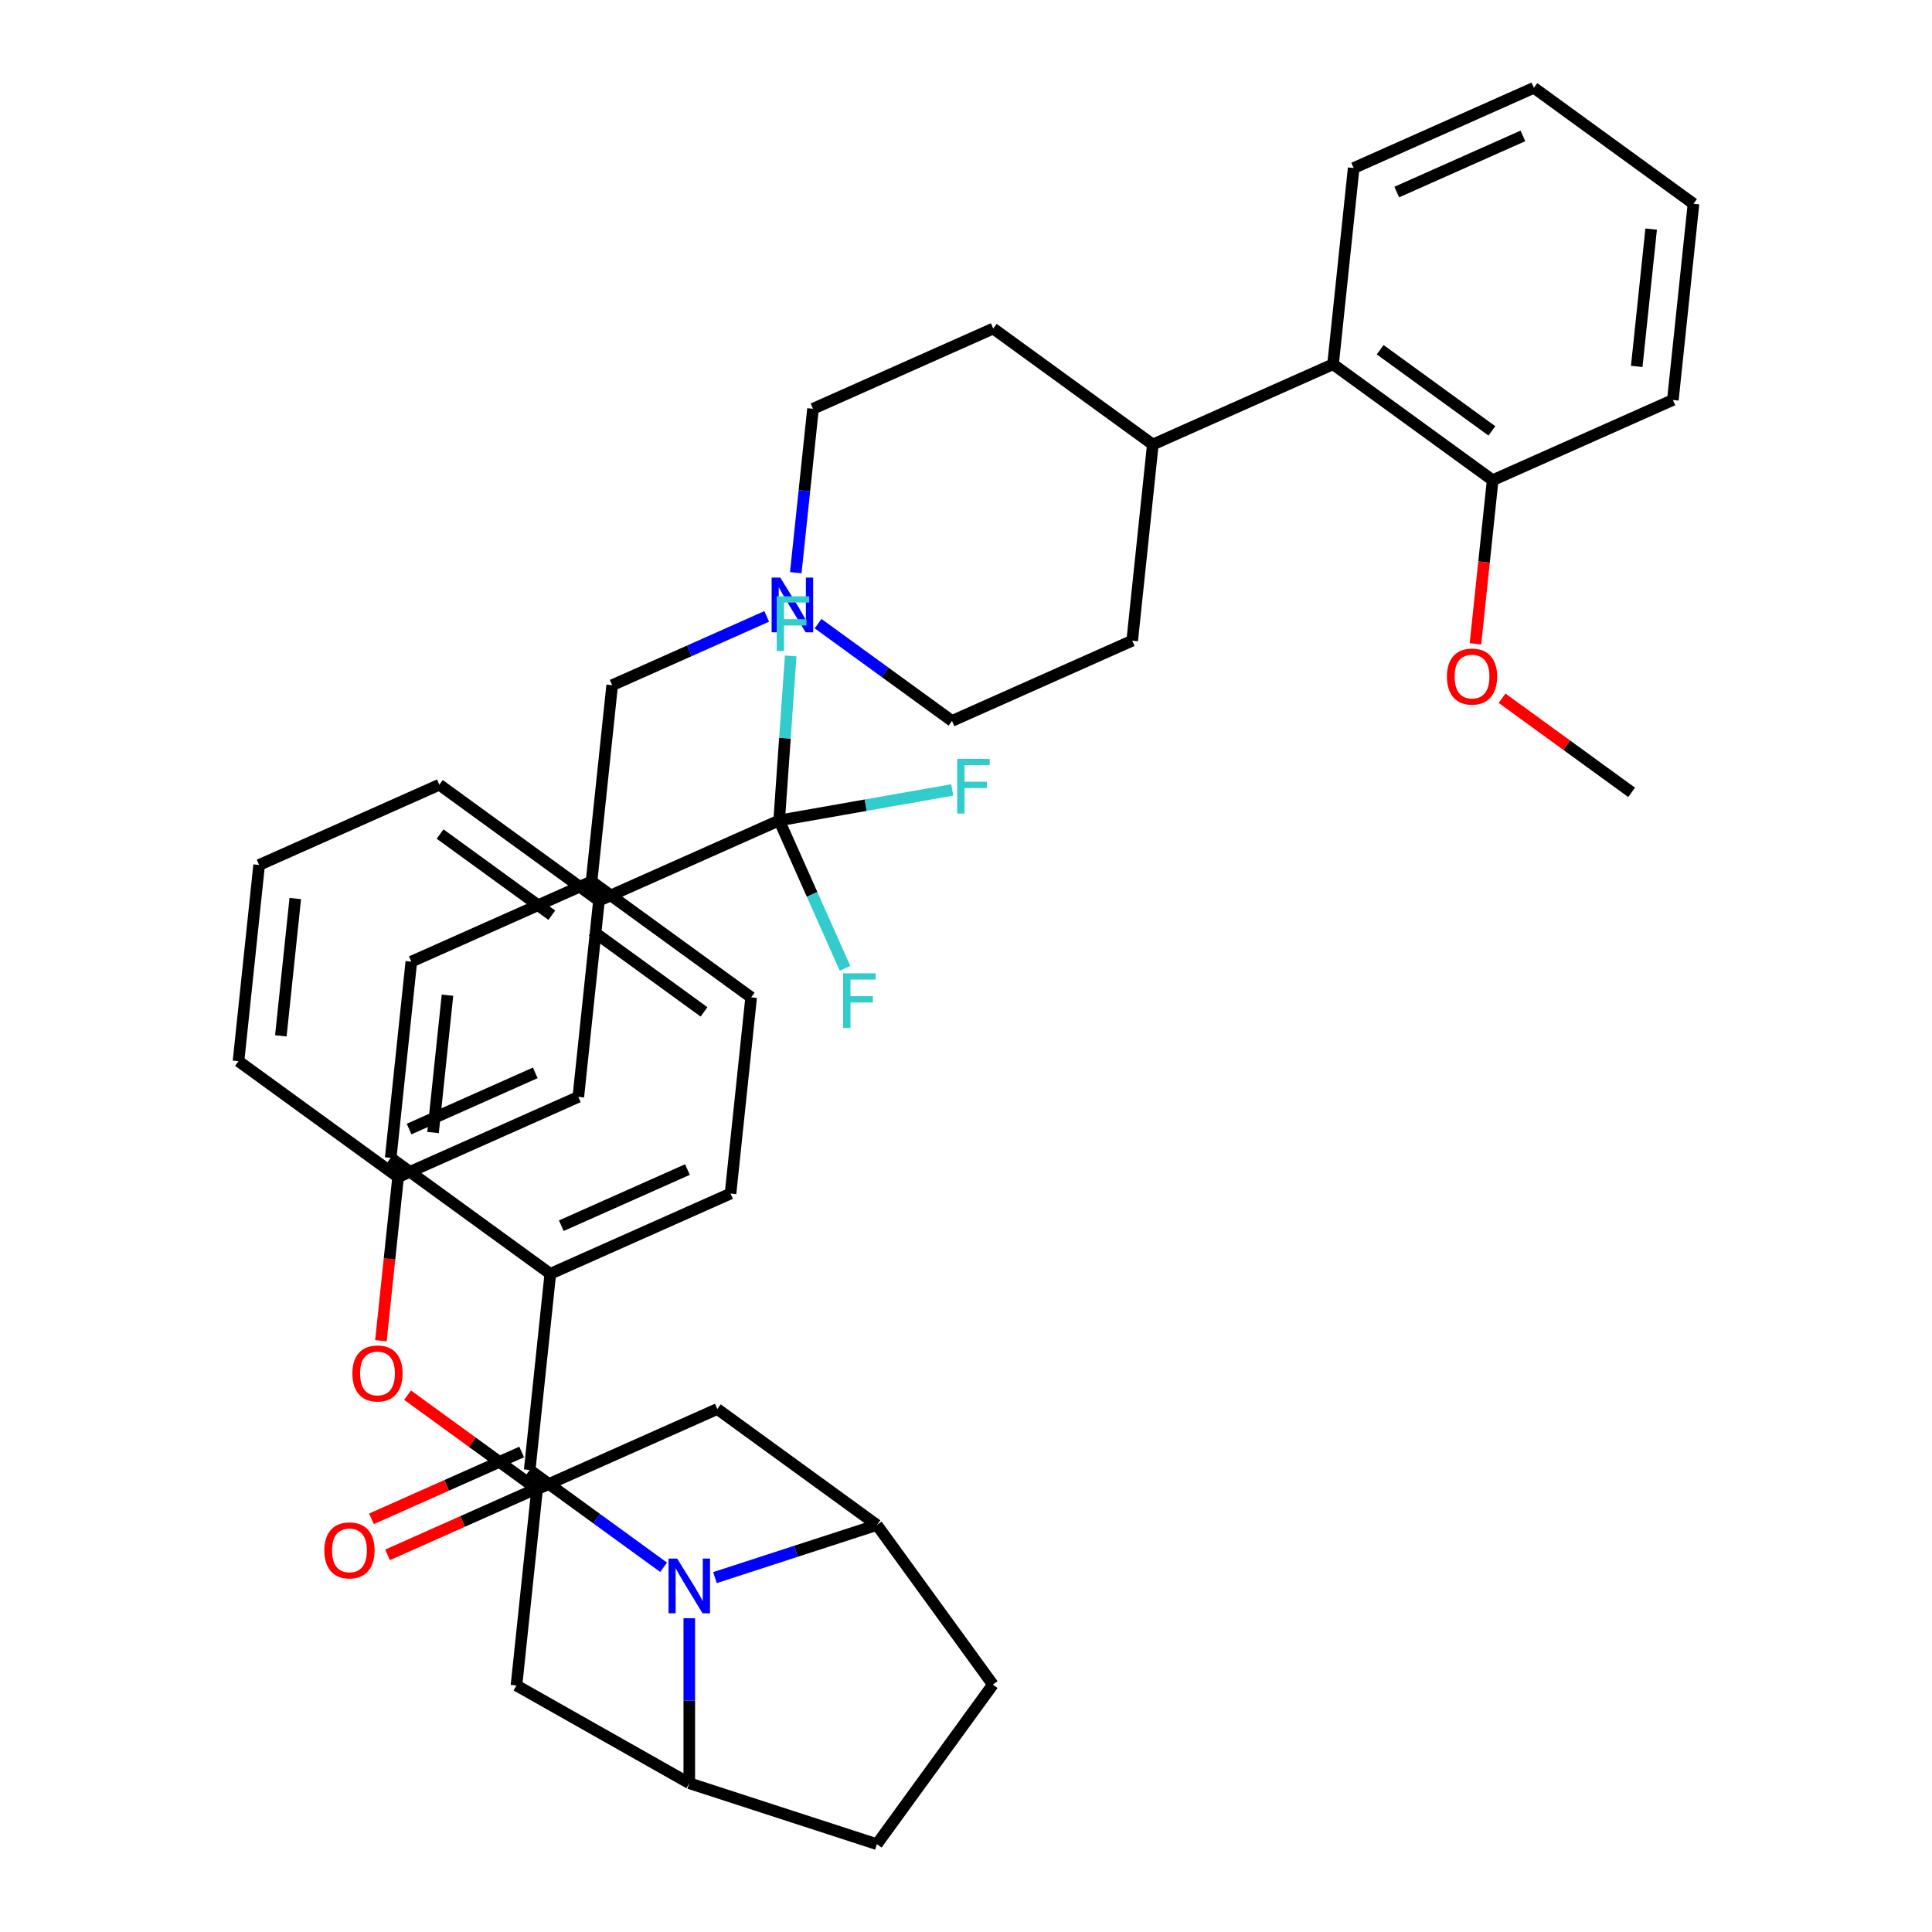 <?xml version='1.0' encoding='iso-8859-1'?>
<svg version='1.1' baseProfile='full'
              xmlns='http://www.w3.org/2000/svg'
                      xmlns:rdkit='http://www.rdkit.org/xml'
                      xmlns:xlink='http://www.w3.org/1999/xlink'
                  xml:space='preserve'
width='1000px' height='1000px' viewBox='0 0 1000 1000'>
<!-- END OF HEADER -->
<rect style='opacity:1.0;fill:#FFFFFF;stroke:none' width='1000' height='1000' x='0' y='0'> </rect>
<path class='bond-0' d='M 316.858,354.663 L 356.853,336.856' style='fill:none;fill-rule:evenodd;stroke:#000000;stroke-width:6px;stroke-linecap:butt;stroke-linejoin:miter;stroke-opacity:1' />
<path class='bond-0' d='M 356.853,336.856 L 396.847,319.05' style='fill:none;fill-rule:evenodd;stroke:#0000FF;stroke-width:6px;stroke-linecap:butt;stroke-linejoin:miter;stroke-opacity:1' />
<path class='bond-1' d='M 316.858,354.663 L 306.185,456.213' style='fill:none;fill-rule:evenodd;stroke:#000000;stroke-width:6px;stroke-linecap:butt;stroke-linejoin:miter;stroke-opacity:1' />
<path class='bond-2' d='M 411.896,296.419 L 416.355,254' style='fill:none;fill-rule:evenodd;stroke:#0000FF;stroke-width:6px;stroke-linecap:butt;stroke-linejoin:miter;stroke-opacity:1' />
<path class='bond-2' d='M 416.355,254 L 420.813,211.581' style='fill:none;fill-rule:evenodd;stroke:#000000;stroke-width:6px;stroke-linecap:butt;stroke-linejoin:miter;stroke-opacity:1' />
<path class='bond-3' d='M 423.433,322.789 L 458.09,347.97' style='fill:none;fill-rule:evenodd;stroke:#0000FF;stroke-width:6px;stroke-linecap:butt;stroke-linejoin:miter;stroke-opacity:1' />
<path class='bond-3' d='M 458.09,347.97 L 492.748,373.15' style='fill:none;fill-rule:evenodd;stroke:#000000;stroke-width:6px;stroke-linecap:butt;stroke-linejoin:miter;stroke-opacity:1' />
<path class='bond-4' d='M 453.885,789.329 L 513.904,871.937' style='fill:none;fill-rule:evenodd;stroke:#000000;stroke-width:6px;stroke-linecap:butt;stroke-linejoin:miter;stroke-opacity:1' />
<path class='bond-5' d='M 453.885,789.329 L 411.975,802.946' style='fill:none;fill-rule:evenodd;stroke:#000000;stroke-width:6px;stroke-linecap:butt;stroke-linejoin:miter;stroke-opacity:1' />
<path class='bond-5' d='M 411.975,802.946 L 370.066,816.563' style='fill:none;fill-rule:evenodd;stroke:#0000FF;stroke-width:6px;stroke-linecap:butt;stroke-linejoin:miter;stroke-opacity:1' />
<path class='bond-6' d='M 453.885,789.329 L 371.277,729.31' style='fill:none;fill-rule:evenodd;stroke:#000000;stroke-width:6px;stroke-linecap:butt;stroke-linejoin:miter;stroke-opacity:1' />
<path class='bond-7' d='M 513.904,871.937 L 453.885,954.545' style='fill:none;fill-rule:evenodd;stroke:#000000;stroke-width:6px;stroke-linecap:butt;stroke-linejoin:miter;stroke-opacity:1' />
<path class='bond-8' d='M 453.885,954.545 L 356.773,922.992' style='fill:none;fill-rule:evenodd;stroke:#000000;stroke-width:6px;stroke-linecap:butt;stroke-linejoin:miter;stroke-opacity:1' />
<path class='bond-9' d='M 356.773,922.992 L 356.773,880.293' style='fill:none;fill-rule:evenodd;stroke:#000000;stroke-width:6px;stroke-linecap:butt;stroke-linejoin:miter;stroke-opacity:1' />
<path class='bond-9' d='M 356.773,880.293 L 356.773,837.595' style='fill:none;fill-rule:evenodd;stroke:#0000FF;stroke-width:6px;stroke-linecap:butt;stroke-linejoin:miter;stroke-opacity:1' />
<path class='bond-10' d='M 356.773,922.992 L 267.322,872.392' style='fill:none;fill-rule:evenodd;stroke:#000000;stroke-width:6px;stroke-linecap:butt;stroke-linejoin:miter;stroke-opacity:1' />
<path class='bond-11' d='M 343.48,811.225 L 308.823,786.044' style='fill:none;fill-rule:evenodd;stroke:#0000FF;stroke-width:6px;stroke-linecap:butt;stroke-linejoin:miter;stroke-opacity:1' />
<path class='bond-11' d='M 308.823,786.044 L 274.165,760.864' style='fill:none;fill-rule:evenodd;stroke:#000000;stroke-width:6px;stroke-linecap:butt;stroke-linejoin:miter;stroke-opacity:1' />
<path class='bond-12' d='M 267.322,872.392 L 277.995,770.842' style='fill:none;fill-rule:evenodd;stroke:#000000;stroke-width:6px;stroke-linecap:butt;stroke-linejoin:miter;stroke-opacity:1' />
<path class='bond-13' d='M 371.277,729.31 L 277.995,770.842' style='fill:none;fill-rule:evenodd;stroke:#000000;stroke-width:6px;stroke-linecap:butt;stroke-linejoin:miter;stroke-opacity:1' />
<path class='bond-14' d='M 277.995,770.842 L 244.467,746.483' style='fill:none;fill-rule:evenodd;stroke:#000000;stroke-width:6px;stroke-linecap:butt;stroke-linejoin:miter;stroke-opacity:1' />
<path class='bond-14' d='M 244.467,746.483 L 210.939,722.123' style='fill:none;fill-rule:evenodd;stroke:#FF0000;stroke-width:6px;stroke-linecap:butt;stroke-linejoin:miter;stroke-opacity:1' />
<path class='bond-15' d='M 197.16,693.951 L 201.61,651.612' style='fill:none;fill-rule:evenodd;stroke:#FF0000;stroke-width:6px;stroke-linecap:butt;stroke-linejoin:miter;stroke-opacity:1' />
<path class='bond-15' d='M 201.61,651.612 L 206.06,609.273' style='fill:none;fill-rule:evenodd;stroke:#000000;stroke-width:6px;stroke-linecap:butt;stroke-linejoin:miter;stroke-opacity:1' />
<path class='bond-16' d='M 206.06,609.273 L 299.342,567.742' style='fill:none;fill-rule:evenodd;stroke:#000000;stroke-width:6px;stroke-linecap:butt;stroke-linejoin:miter;stroke-opacity:1' />
<path class='bond-16' d='M 211.746,584.387 L 277.043,555.315' style='fill:none;fill-rule:evenodd;stroke:#000000;stroke-width:6px;stroke-linecap:butt;stroke-linejoin:miter;stroke-opacity:1' />
<path class='bond-17' d='M 206.06,609.273 L 123.452,549.255' style='fill:none;fill-rule:evenodd;stroke:#000000;stroke-width:6px;stroke-linecap:butt;stroke-linejoin:miter;stroke-opacity:1' />
<path class='bond-18' d='M 299.342,567.742 L 310.015,466.191' style='fill:none;fill-rule:evenodd;stroke:#000000;stroke-width:6px;stroke-linecap:butt;stroke-linejoin:miter;stroke-opacity:1' />
<path class='bond-19' d='M 310.015,466.191 L 227.407,406.173' style='fill:none;fill-rule:evenodd;stroke:#000000;stroke-width:6px;stroke-linecap:butt;stroke-linejoin:miter;stroke-opacity:1' />
<path class='bond-19' d='M 285.62,473.71 L 227.794,431.697' style='fill:none;fill-rule:evenodd;stroke:#000000;stroke-width:6px;stroke-linecap:butt;stroke-linejoin:miter;stroke-opacity:1' />
<path class='bond-20' d='M 310.015,466.191 L 403.297,424.66' style='fill:none;fill-rule:evenodd;stroke:#000000;stroke-width:6px;stroke-linecap:butt;stroke-linejoin:miter;stroke-opacity:1' />
<path class='bond-21' d='M 227.407,406.173 L 134.125,447.705' style='fill:none;fill-rule:evenodd;stroke:#000000;stroke-width:6px;stroke-linecap:butt;stroke-linejoin:miter;stroke-opacity:1' />
<path class='bond-22' d='M 134.125,447.705 L 123.452,549.255' style='fill:none;fill-rule:evenodd;stroke:#000000;stroke-width:6px;stroke-linecap:butt;stroke-linejoin:miter;stroke-opacity:1' />
<path class='bond-22' d='M 152.834,465.072 L 145.363,536.157' style='fill:none;fill-rule:evenodd;stroke:#000000;stroke-width:6px;stroke-linecap:butt;stroke-linejoin:miter;stroke-opacity:1' />
<path class='bond-23' d='M 274.165,760.864 L 284.838,659.314' style='fill:none;fill-rule:evenodd;stroke:#000000;stroke-width:6px;stroke-linecap:butt;stroke-linejoin:miter;stroke-opacity:1' />
<path class='bond-24' d='M 270.012,751.536 L 231.147,768.839' style='fill:none;fill-rule:evenodd;stroke:#000000;stroke-width:6px;stroke-linecap:butt;stroke-linejoin:miter;stroke-opacity:1' />
<path class='bond-24' d='M 231.147,768.839 L 192.283,786.143' style='fill:none;fill-rule:evenodd;stroke:#FF0000;stroke-width:6px;stroke-linecap:butt;stroke-linejoin:miter;stroke-opacity:1' />
<path class='bond-24' d='M 278.318,770.192 L 239.453,787.496' style='fill:none;fill-rule:evenodd;stroke:#000000;stroke-width:6px;stroke-linecap:butt;stroke-linejoin:miter;stroke-opacity:1' />
<path class='bond-24' d='M 239.453,787.496 L 200.589,804.799' style='fill:none;fill-rule:evenodd;stroke:#FF0000;stroke-width:6px;stroke-linecap:butt;stroke-linejoin:miter;stroke-opacity:1' />
<path class='bond-25' d='M 284.838,659.314 L 378.12,617.782' style='fill:none;fill-rule:evenodd;stroke:#000000;stroke-width:6px;stroke-linecap:butt;stroke-linejoin:miter;stroke-opacity:1' />
<path class='bond-25' d='M 290.524,634.428 L 355.821,605.355' style='fill:none;fill-rule:evenodd;stroke:#000000;stroke-width:6px;stroke-linecap:butt;stroke-linejoin:miter;stroke-opacity:1' />
<path class='bond-26' d='M 284.838,659.314 L 202.23,599.295' style='fill:none;fill-rule:evenodd;stroke:#000000;stroke-width:6px;stroke-linecap:butt;stroke-linejoin:miter;stroke-opacity:1' />
<path class='bond-27' d='M 378.12,617.782 L 388.793,516.232' style='fill:none;fill-rule:evenodd;stroke:#000000;stroke-width:6px;stroke-linecap:butt;stroke-linejoin:miter;stroke-opacity:1' />
<path class='bond-28' d='M 388.793,516.232 L 306.185,456.213' style='fill:none;fill-rule:evenodd;stroke:#000000;stroke-width:6px;stroke-linecap:butt;stroke-linejoin:miter;stroke-opacity:1' />
<path class='bond-28' d='M 364.398,523.751 L 306.572,481.738' style='fill:none;fill-rule:evenodd;stroke:#000000;stroke-width:6px;stroke-linecap:butt;stroke-linejoin:miter;stroke-opacity:1' />
<path class='bond-29' d='M 306.185,456.213 L 212.903,497.745' style='fill:none;fill-rule:evenodd;stroke:#000000;stroke-width:6px;stroke-linecap:butt;stroke-linejoin:miter;stroke-opacity:1' />
<path class='bond-30' d='M 212.903,497.745 L 202.23,599.295' style='fill:none;fill-rule:evenodd;stroke:#000000;stroke-width:6px;stroke-linecap:butt;stroke-linejoin:miter;stroke-opacity:1' />
<path class='bond-30' d='M 231.612,515.112 L 224.141,586.197' style='fill:none;fill-rule:evenodd;stroke:#000000;stroke-width:6px;stroke-linecap:butt;stroke-linejoin:miter;stroke-opacity:1' />
<path class='bond-31' d='M 403.297,424.66 L 448.09,416.764' style='fill:none;fill-rule:evenodd;stroke:#000000;stroke-width:6px;stroke-linecap:butt;stroke-linejoin:miter;stroke-opacity:1' />
<path class='bond-31' d='M 448.09,416.764 L 492.883,408.868' style='fill:none;fill-rule:evenodd;stroke:#33CCCC;stroke-width:6px;stroke-linecap:butt;stroke-linejoin:miter;stroke-opacity:1' />
<path class='bond-32' d='M 403.297,424.66 L 406.278,382.086' style='fill:none;fill-rule:evenodd;stroke:#000000;stroke-width:6px;stroke-linecap:butt;stroke-linejoin:miter;stroke-opacity:1' />
<path class='bond-32' d='M 406.278,382.086 L 409.26,339.512' style='fill:none;fill-rule:evenodd;stroke:#33CCCC;stroke-width:6px;stroke-linecap:butt;stroke-linejoin:miter;stroke-opacity:1' />
<path class='bond-33' d='M 403.297,424.66 L 420.342,462.944' style='fill:none;fill-rule:evenodd;stroke:#000000;stroke-width:6px;stroke-linecap:butt;stroke-linejoin:miter;stroke-opacity:1' />
<path class='bond-33' d='M 420.342,462.944 L 437.387,501.229' style='fill:none;fill-rule:evenodd;stroke:#33CCCC;stroke-width:6px;stroke-linecap:butt;stroke-linejoin:miter;stroke-opacity:1' />
<path class='bond-34' d='M 689.985,188.536 L 596.703,230.068' style='fill:none;fill-rule:evenodd;stroke:#000000;stroke-width:6px;stroke-linecap:butt;stroke-linejoin:miter;stroke-opacity:1' />
<path class='bond-35' d='M 689.985,188.536 L 772.593,248.555' style='fill:none;fill-rule:evenodd;stroke:#000000;stroke-width:6px;stroke-linecap:butt;stroke-linejoin:miter;stroke-opacity:1' />
<path class='bond-35' d='M 714.38,181.018 L 772.206,223.03' style='fill:none;fill-rule:evenodd;stroke:#000000;stroke-width:6px;stroke-linecap:butt;stroke-linejoin:miter;stroke-opacity:1' />
<path class='bond-36' d='M 689.985,188.536 L 700.658,86.986' style='fill:none;fill-rule:evenodd;stroke:#000000;stroke-width:6px;stroke-linecap:butt;stroke-linejoin:miter;stroke-opacity:1' />
<path class='bond-37' d='M 596.703,230.068 L 514.095,170.05' style='fill:none;fill-rule:evenodd;stroke:#000000;stroke-width:6px;stroke-linecap:butt;stroke-linejoin:miter;stroke-opacity:1' />
<path class='bond-38' d='M 596.703,230.068 L 586.03,331.618' style='fill:none;fill-rule:evenodd;stroke:#000000;stroke-width:6px;stroke-linecap:butt;stroke-linejoin:miter;stroke-opacity:1' />
<path class='bond-39' d='M 772.593,248.555 L 865.875,207.023' style='fill:none;fill-rule:evenodd;stroke:#000000;stroke-width:6px;stroke-linecap:butt;stroke-linejoin:miter;stroke-opacity:1' />
<path class='bond-40' d='M 772.593,248.555 L 768.143,290.894' style='fill:none;fill-rule:evenodd;stroke:#000000;stroke-width:6px;stroke-linecap:butt;stroke-linejoin:miter;stroke-opacity:1' />
<path class='bond-40' d='M 768.143,290.894 L 763.693,333.232' style='fill:none;fill-rule:evenodd;stroke:#FF0000;stroke-width:6px;stroke-linecap:butt;stroke-linejoin:miter;stroke-opacity:1' />
<path class='bond-41' d='M 700.658,86.986 L 793.94,45.455' style='fill:none;fill-rule:evenodd;stroke:#000000;stroke-width:6px;stroke-linecap:butt;stroke-linejoin:miter;stroke-opacity:1' />
<path class='bond-41' d='M 722.957,99.413 L 788.254,70.341' style='fill:none;fill-rule:evenodd;stroke:#000000;stroke-width:6px;stroke-linecap:butt;stroke-linejoin:miter;stroke-opacity:1' />
<path class='bond-42' d='M 514.095,170.05 L 420.813,211.581' style='fill:none;fill-rule:evenodd;stroke:#000000;stroke-width:6px;stroke-linecap:butt;stroke-linejoin:miter;stroke-opacity:1' />
<path class='bond-43' d='M 586.03,331.618 L 492.748,373.15' style='fill:none;fill-rule:evenodd;stroke:#000000;stroke-width:6px;stroke-linecap:butt;stroke-linejoin:miter;stroke-opacity:1' />
<path class='bond-44' d='M 865.875,207.023 L 876.548,105.473' style='fill:none;fill-rule:evenodd;stroke:#000000;stroke-width:6px;stroke-linecap:butt;stroke-linejoin:miter;stroke-opacity:1' />
<path class='bond-44' d='M 847.166,189.656 L 854.637,118.571' style='fill:none;fill-rule:evenodd;stroke:#000000;stroke-width:6px;stroke-linecap:butt;stroke-linejoin:miter;stroke-opacity:1' />
<path class='bond-45' d='M 777.473,361.405 L 811.001,385.764' style='fill:none;fill-rule:evenodd;stroke:#FF0000;stroke-width:6px;stroke-linecap:butt;stroke-linejoin:miter;stroke-opacity:1' />
<path class='bond-45' d='M 811.001,385.764 L 844.528,410.124' style='fill:none;fill-rule:evenodd;stroke:#000000;stroke-width:6px;stroke-linecap:butt;stroke-linejoin:miter;stroke-opacity:1' />
<path class='bond-46' d='M 793.94,45.455 L 876.548,105.473' style='fill:none;fill-rule:evenodd;stroke:#000000;stroke-width:6px;stroke-linecap:butt;stroke-linejoin:miter;stroke-opacity:1' />
<path  class='atom-1' d='M 403.88 298.971
L 413.16 313.971
Q 414.08 315.451, 415.56 318.131
Q 417.04 320.811, 417.12 320.971
L 417.12 298.971
L 420.88 298.971
L 420.88 327.291
L 417 327.291
L 407.04 310.891
Q 405.88 308.971, 404.64 306.771
Q 403.44 304.571, 403.08 303.891
L 403.08 327.291
L 399.4 327.291
L 399.4 298.971
L 403.88 298.971
' fill='#0000FF'/>
<path  class='atom-6' d='M 350.513 806.722
L 359.793 821.722
Q 360.713 823.202, 362.193 825.882
Q 363.673 828.562, 363.753 828.722
L 363.753 806.722
L 367.513 806.722
L 367.513 835.042
L 363.633 835.042
L 353.673 818.642
Q 352.513 816.722, 351.273 814.522
Q 350.073 812.322, 349.713 811.642
L 349.713 835.042
L 346.033 835.042
L 346.033 806.722
L 350.513 806.722
' fill='#0000FF'/>
<path  class='atom-10' d='M 182.387 710.903
Q 182.387 704.103, 185.747 700.303
Q 189.107 696.503, 195.387 696.503
Q 201.667 696.503, 205.027 700.303
Q 208.387 704.103, 208.387 710.903
Q 208.387 717.783, 204.987 721.703
Q 201.587 725.583, 195.387 725.583
Q 189.147 725.583, 185.747 721.703
Q 182.387 717.823, 182.387 710.903
M 195.387 722.383
Q 199.707 722.383, 202.027 719.503
Q 204.387 716.583, 204.387 710.903
Q 204.387 705.343, 202.027 702.543
Q 199.707 699.703, 195.387 699.703
Q 191.067 699.703, 188.707 702.503
Q 186.387 705.303, 186.387 710.903
Q 186.387 716.623, 188.707 719.503
Q 191.067 722.383, 195.387 722.383
' fill='#FF0000'/>
<path  class='atom-19' d='M 167.883 802.476
Q 167.883 795.676, 171.243 791.876
Q 174.603 788.076, 180.883 788.076
Q 187.163 788.076, 190.523 791.876
Q 193.883 795.676, 193.883 802.476
Q 193.883 809.356, 190.483 813.276
Q 187.083 817.156, 180.883 817.156
Q 174.643 817.156, 171.243 813.276
Q 167.883 809.396, 167.883 802.476
M 180.883 813.956
Q 185.203 813.956, 187.523 811.076
Q 189.883 808.156, 189.883 802.476
Q 189.883 796.916, 187.523 794.116
Q 185.203 791.276, 180.883 791.276
Q 176.563 791.276, 174.203 794.076
Q 171.883 796.876, 171.883 802.476
Q 171.883 808.196, 174.203 811.076
Q 176.563 813.956, 180.883 813.956
' fill='#FF0000'/>
<path  class='atom-26' d='M 495.436 392.774
L 512.276 392.774
L 512.276 396.014
L 499.236 396.014
L 499.236 404.614
L 510.836 404.614
L 510.836 407.894
L 499.236 407.894
L 499.236 421.094
L 495.436 421.094
L 495.436 392.774
' fill='#33CCCC'/>
<path  class='atom-27' d='M 402.011 308.64
L 418.851 308.64
L 418.851 311.88
L 405.811 311.88
L 405.811 320.48
L 417.411 320.48
L 417.411 323.76
L 405.811 323.76
L 405.811 336.96
L 402.011 336.96
L 402.011 308.64
' fill='#33CCCC'/>
<path  class='atom-28' d='M 436.408 503.781
L 453.248 503.781
L 453.248 507.021
L 440.208 507.021
L 440.208 515.621
L 451.808 515.621
L 451.808 518.901
L 440.208 518.901
L 440.208 532.101
L 436.408 532.101
L 436.408 503.781
' fill='#33CCCC'/>
<path  class='atom-36' d='M 748.92 350.185
Q 748.92 343.385, 752.28 339.585
Q 755.64 335.785, 761.92 335.785
Q 768.2 335.785, 771.56 339.585
Q 774.92 343.385, 774.92 350.185
Q 774.92 357.065, 771.52 360.985
Q 768.12 364.865, 761.92 364.865
Q 755.68 364.865, 752.28 360.985
Q 748.92 357.105, 748.92 350.185
M 761.92 361.665
Q 766.24 361.665, 768.56 358.785
Q 770.92 355.865, 770.92 350.185
Q 770.92 344.625, 768.56 341.825
Q 766.24 338.985, 761.92 338.985
Q 757.6 338.985, 755.24 341.785
Q 752.92 344.585, 752.92 350.185
Q 752.92 355.905, 755.24 358.785
Q 757.6 361.665, 761.92 361.665
' fill='#FF0000'/>
</svg>
